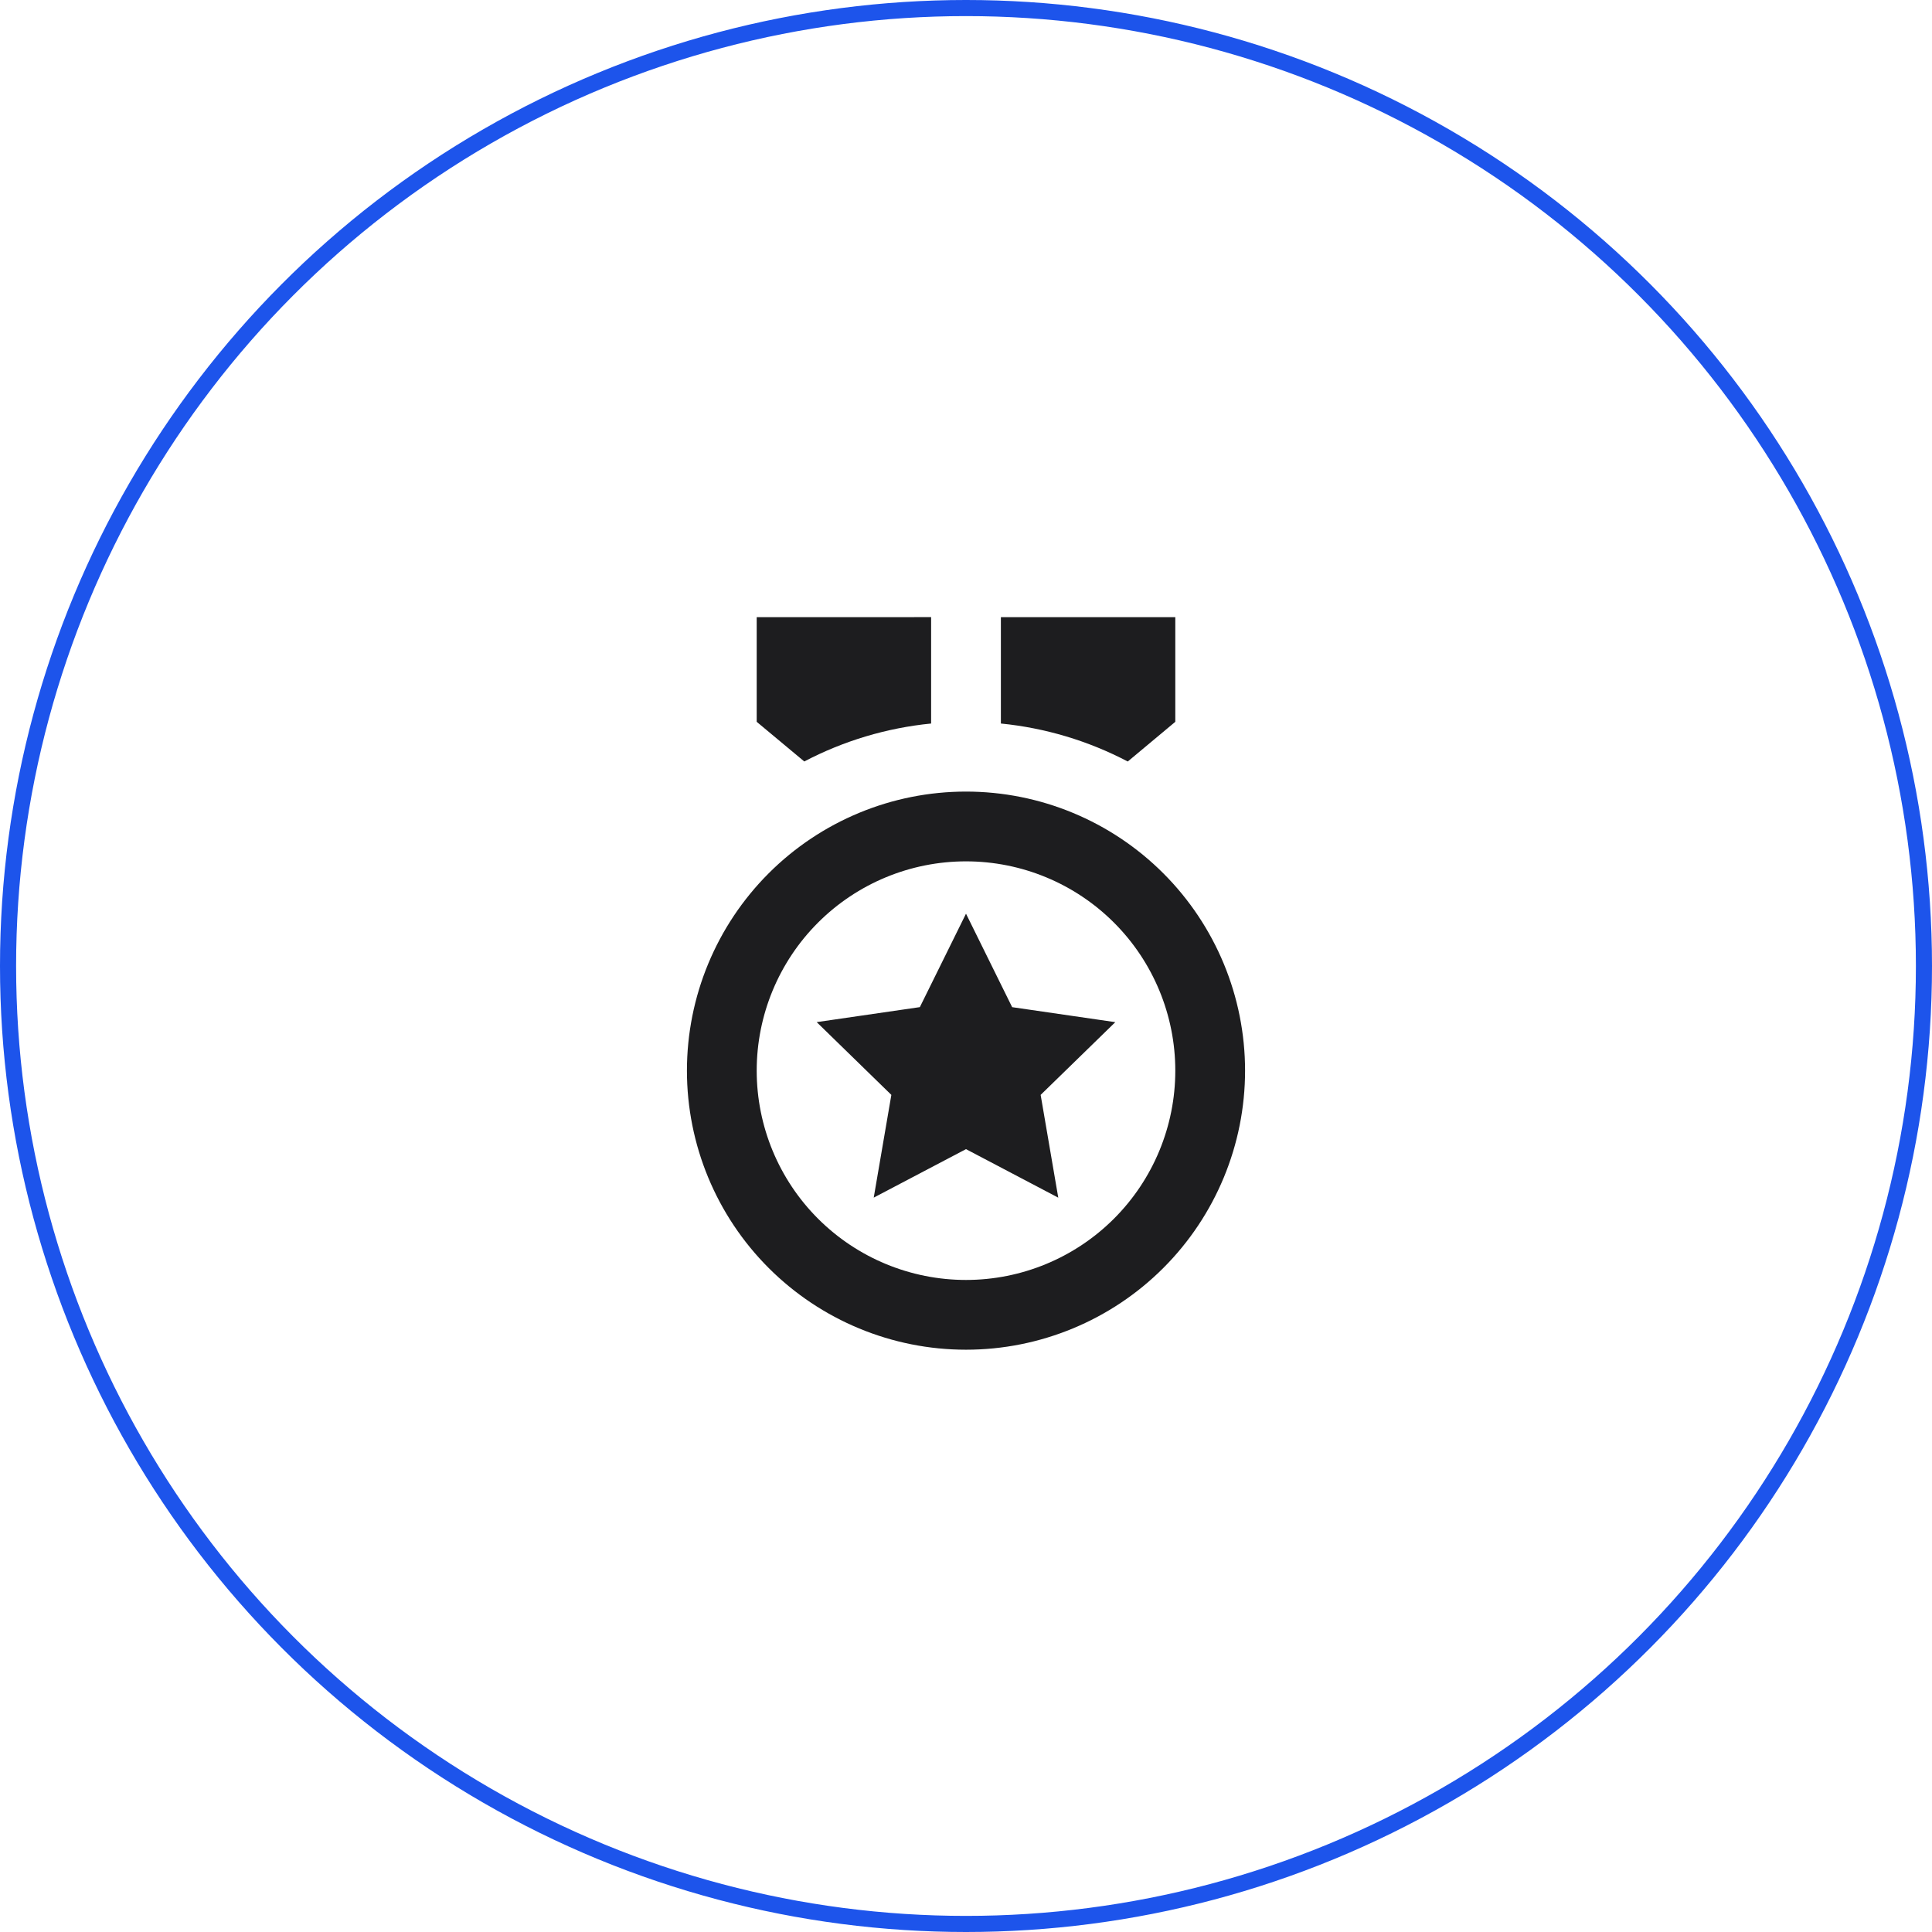 <?xml version="1.0" encoding="UTF-8"?> <svg xmlns="http://www.w3.org/2000/svg" width="240" height="240" viewBox="0 0 240 240" fill="none"> <circle cx="120" cy="120" r="119" stroke="#1D54EB" stroke-width="2"></circle> <g clip-path="url(#clip0_142_411)"> <path d="M120 98.333C129.194 98.333 138.012 101.985 144.513 108.487C151.014 114.988 154.667 123.806 154.667 133C154.667 142.194 151.014 151.012 144.513 157.513C138.012 164.014 129.194 167.666 120 167.666C110.806 167.666 101.988 164.014 95.487 157.513C88.986 151.012 85.333 142.194 85.333 133C85.333 123.806 88.986 114.988 95.487 108.487C101.988 101.985 110.806 98.333 120 98.333ZM120 107C113.104 107 106.491 109.739 101.615 114.615C96.739 119.491 94 126.104 94 133C94 139.895 96.739 146.509 101.615 151.385C106.491 156.261 113.104 159 120 159C126.896 159 133.509 156.261 138.385 151.385C143.261 146.509 146 139.895 146 133C146 126.104 143.261 119.491 138.385 114.615C133.509 109.739 126.896 107 120 107ZM120 113.5L125.733 125.113L138.547 126.976L129.273 136.011L131.462 148.777L120 142.75L108.538 148.773L110.727 136.011L101.453 126.972L114.267 125.109L120 113.5ZM146 76.666V89.666L140.094 94.598C135.192 92.026 129.841 90.424 124.333 89.879V76.666H146ZM115.667 76.662V89.879C110.161 90.423 104.811 92.024 99.911 94.593L94 89.666V76.666L115.667 76.662Z" fill="#1D1D1F"></path> </g> <defs> <clipPath id="clip0_142_411"> <rect width="26" height="26" fill="white" transform="matrix(4 0 0 4 68 68)"></rect> </clipPath> </defs> </svg> 